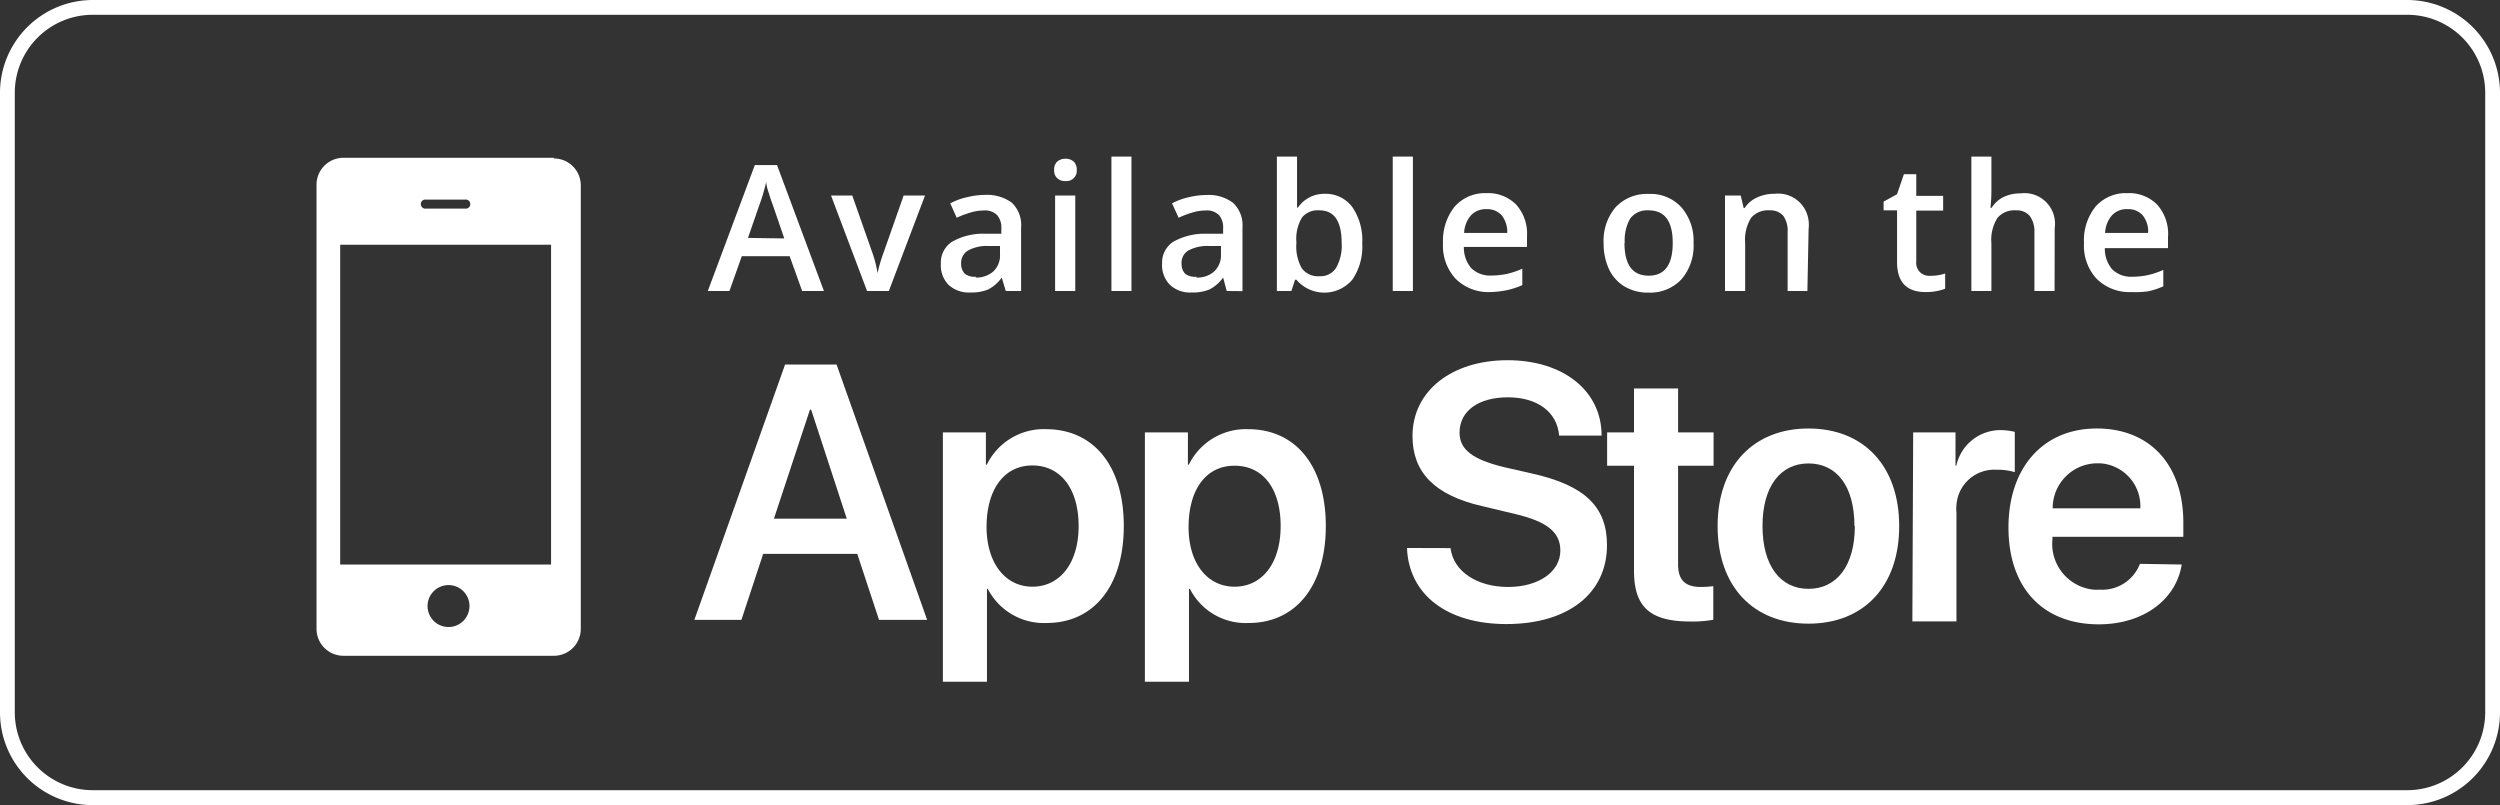 <svg xmlns="http://www.w3.org/2000/svg" viewBox="0 0 186 59.9"><rect x="0" y="0" width="186" height="59.9" fill="#333333" stroke="none"/><defs><style>.cls-1{fill:#fff;}</style></defs><g id="Layer_2" data-name="Layer 2"><g id="Layer_1-2" data-name="Layer 1"><path class="cls-1" d="M179.11,1.1a5.8,5.8,0,0,1,5.79,5.79V53a5.8,5.8,0,0,1-5.79,5.79H6.89A5.8,5.8,0,0,1,1.1,53V6.89A5.8,5.8,0,0,1,6.89,1.1Zm0-1.1H6.89A6.91,6.91,0,0,0,0,6.89V53a6.9,6.9,0,0,0,6.89,6.9H179.11A6.9,6.9,0,0,0,186,53V6.89A6.91,6.91,0,0,0,179.11,0Z"/><path class="cls-1" d="M63.78,41.21h-7l-1.62,4.91h-3.5l6.75-19h3.83l6.74,19H65.4Zm-6.2-2.62H63l-2.65-8.11h-.09Z"/><path class="cls-1" d="M83.61,39.14c0,4.46-2.24,7.21-5.74,7.21a4.7,4.7,0,0,1-4.38-2.54h-.06v6.91H70.15V32.17h3.2v2.4h.07a4.71,4.71,0,0,1,4.39-2.64C81.36,31.93,83.61,34.65,83.61,39.14Zm-3.36,0c0-2.75-1.32-4.51-3.44-4.51s-3.39,1.8-3.41,4.51,1.37,4.51,3.41,4.51S80.25,41.91,80.25,39.14Z"/><path class="cls-1" d="M98.64,39.14c0,4.46-2.24,7.21-5.74,7.21a4.65,4.65,0,0,1-4.37-2.54h-.07v6.91H85.18V32.17h3.2v2.4h.07a4.73,4.73,0,0,1,4.4-2.64C96.39,31.93,98.64,34.65,98.64,39.14Zm-3.36,0c0-2.75-1.28-4.49-3.43-4.49s-3.4,1.8-3.42,4.51,1.37,4.49,3.42,4.49S95.28,41.91,95.28,39.14Z"/><path class="cls-1" d="M107.92,40.78c.21,1.75,2,2.89,4.28,2.89s3.89-1.13,3.89-2.71c0-1.37-1-2.16-3.37-2.72l-2.47-.59c-3.5-.81-5.16-2.49-5.16-5.21,0-3.37,2.94-5.64,7.07-5.64s7,2.26,7,5.61H116c-.15-1.78-1.64-2.85-3.81-2.85s-3.6,1-3.6,2.63c0,1.27,1,2,3.29,2.56l2.19.5c3.86.88,5.49,2.47,5.49,5.31,0,3.6-2.9,5.87-7.49,5.87-4.37,0-7.25-2.16-7.39-5.66Z"/><path class="cls-1" d="M124.85,28.9v3.27h2.64v2.48h-2.64V42c0,1.15.53,1.67,1.69,1.67a7.26,7.26,0,0,0,.93-.06v2.5a8.79,8.79,0,0,1-1.7.13c-3,0-4.2-1.07-4.2-3.78V34.65h-2V32.17h2V28.9Z"/><path class="cls-1" d="M127.79,39.14c0-4.5,2.69-7.26,6.76-7.26s6.75,2.75,6.75,7.26-2.66,7.26-6.75,7.26S127.79,43.65,127.79,39.14Zm10.18,0c0-3-1.34-4.66-3.42-4.66s-3.42,1.7-3.42,4.66,1.34,4.67,3.42,4.67S138,42.12,138,39.14Z"/><path class="cls-1" d="M142.34,32.17h3.15v2.48h.06A3.36,3.36,0,0,1,148.9,32a4.81,4.81,0,0,1,1,.13v3a4.34,4.34,0,0,0-1.34-.18,2.82,2.82,0,0,0-3,2.63,2.34,2.34,0,0,0,0,.53v8.12h-3.28Z"/><path class="cls-1" d="M162.32,42c-.42,2.63-2.87,4.45-6.17,4.45-4.19,0-6.72-2.75-6.72-7.2S152,31.88,156,31.88s6.44,2.75,6.44,7v1.06H152.7v.2a3.42,3.42,0,0,0,3.06,3.73,3.38,3.38,0,0,0,.45,0,3,3,0,0,0,3-1.92Zm-9.6-4.18h6.52a3.19,3.19,0,0,0-3-3.35H156A3.33,3.33,0,0,0,152.72,37.77Z"/><path class="cls-1" d="M41.21,11.74H25.55a2,2,0,0,0-2,2V46.79a2,2,0,0,0,2,2H41.21a2,2,0,0,0,2-2v-33a2,2,0,0,0-2-2ZM31.7,14.85h2.89a.34.34,0,0,1,.12.67h-3a.34.34,0,0,1-.12-.67Zm1.68,31.8a1.56,1.56,0,1,1,1.55-1.57h0A1.56,1.56,0,0,1,33.38,46.65ZM41,42H25.31V18.21H41Z"/><path class="cls-1" d="M59.68,21.65l-.93-2.59H55.19l-.92,2.59H52.66l3.5-9.37h1.65l3.49,9.37Zm-1.33-3.91-.87-2.54c-.07-.17-.16-.44-.27-.8a3.91,3.91,0,0,1-.21-.85,13,13,0,0,1-.51,1.72l-.84,2.43Z"/><path class="cls-1" d="M64.51,21.65l-2.68-7.1h1.58l1.44,4.1a8.74,8.74,0,0,1,.44,1.67h0a11.9,11.9,0,0,1,.5-1.67l1.44-4.1h1.59l-2.69,7.1Z"/><path class="cls-1" d="M74.83,21.65l-.3-1h0a2.82,2.82,0,0,1-1,.88,3.15,3.15,0,0,1-1.32.23,2.22,2.22,0,0,1-1.63-.56A2.08,2.08,0,0,1,70,19.61,1.85,1.85,0,0,1,70.81,18a4.65,4.65,0,0,1,2.47-.61H74.5V17a1.4,1.4,0,0,0-.32-1,1.27,1.27,0,0,0-1-.34,3.37,3.37,0,0,0-1,.16,7.09,7.09,0,0,0-1,.38l-.48-1.07A4.77,4.77,0,0,1,72,14.66a5.62,5.62,0,0,1,1.29-.16,3.1,3.1,0,0,1,2,.59,2.3,2.3,0,0,1,.68,1.84v4.72Zm-2.23-1a1.9,1.9,0,0,0,1.31-.46,1.64,1.64,0,0,0,.49-1.28V18.3h-.9a2.91,2.91,0,0,0-1.5.35,1.08,1.08,0,0,0-.49,1,1,1,0,0,0,.29.73,1.2,1.2,0,0,0,.8.21Z"/><path class="cls-1" d="M78.43,12.65a.8.8,0,0,1,.22-.62.9.9,0,0,1,.63-.22.87.87,0,0,1,.61.22.8.8,0,0,1,.22.62.75.75,0,0,1-.22.6.76.76,0,0,1-.61.22.82.82,0,0,1-.63-.22A.75.75,0,0,1,78.43,12.65Zm1.57,9H78.5v-7.1H80Z"/><path class="cls-1" d="M84.18,21.65H82.69v-10h1.49Z"/><path class="cls-1" d="M91.27,21.65l-.27-1h0a2.92,2.92,0,0,1-1,.88,3.19,3.19,0,0,1-1.33.23,2.19,2.19,0,0,1-1.62-.56,2.08,2.08,0,0,1-.59-1.59A1.85,1.85,0,0,1,87.27,18a4.74,4.74,0,0,1,2.47-.61H91V17a1.39,1.39,0,0,0-.31-1,1.27,1.27,0,0,0-1-.34,3.37,3.37,0,0,0-1,.16,7.09,7.09,0,0,0-1,.38l-.49-1.07a4.77,4.77,0,0,1,1.26-.46,5.62,5.62,0,0,1,1.29-.16,3,3,0,0,1,2,.59,2.3,2.3,0,0,1,.69,1.84v4.72Zm-2.24-1a1.85,1.85,0,0,0,1.31-.46,1.65,1.65,0,0,0,.5-1.28V18.3h-.91a3,3,0,0,0-1.54.35,1.07,1.07,0,0,0-.48,1,1,1,0,0,0,.28.73,1.22,1.22,0,0,0,.81.21Z"/><path class="cls-1" d="M98.56,14.42a2.45,2.45,0,0,1,2.06,1,4.35,4.35,0,0,1,.73,2.69,4.31,4.31,0,0,1-.74,2.7,2.73,2.73,0,0,1-3.85.31,3,3,0,0,1-.31-.31h-.1l-.27.84H95v-10h1.5v3.8h.06A2.37,2.37,0,0,1,98.56,14.42Zm-.39,1.23a1.51,1.51,0,0,0-1.3.53A3.09,3.09,0,0,0,96.45,18v.11a3.27,3.27,0,0,0,.41,1.86,1.51,1.51,0,0,0,1.34.58,1.36,1.36,0,0,0,1.21-.63,3.33,3.33,0,0,0,.41-1.83Q99.82,15.65,98.17,15.65Z"/><path class="cls-1" d="M105.12,21.65h-1.5v-10h1.5Z"/><path class="cls-1" d="M110.87,21.73a3.45,3.45,0,0,1-2.58-1,3.61,3.61,0,0,1-.93-2.64,4.05,4.05,0,0,1,.87-2.72,3,3,0,0,1,2.36-1,2.94,2.94,0,0,1,2.21.85,3.23,3.23,0,0,1,.81,2.34v.81h-4.7a2.38,2.38,0,0,0,.55,1.58,2,2,0,0,0,1.48.55,5.64,5.64,0,0,0,1.16-.12,5.86,5.86,0,0,0,1.16-.39v1.22a5.57,5.57,0,0,1-1.11.37A6.88,6.88,0,0,1,110.87,21.73Zm-.28-6.17a1.51,1.51,0,0,0-1.14.45,2.14,2.14,0,0,0-.52,1.32h3.21a2,2,0,0,0-.42-1.32A1.46,1.46,0,0,0,110.59,15.56Z"/><path class="cls-1" d="M126,18.07a3.84,3.84,0,0,1-.89,2.7,3.19,3.19,0,0,1-2.47,1,3.35,3.35,0,0,1-1.75-.44,3,3,0,0,1-1.17-1.28,4.48,4.48,0,0,1-.41-1.94,3.85,3.85,0,0,1,.88-2.68,3.19,3.19,0,0,1,2.49-1,3.08,3.08,0,0,1,2.42,1A3.79,3.79,0,0,1,126,18.07Zm-5.14,0c0,1.63.6,2.44,1.8,2.44s1.79-.81,1.79-2.44-.6-2.42-1.8-2.42a1.56,1.56,0,0,0-1.37.62,3.31,3.31,0,0,0-.4,1.8Z"/><path class="cls-1" d="M134.47,21.65H133V17.27a1.9,1.9,0,0,0-.33-1.22,1.26,1.26,0,0,0-1-.4,1.64,1.64,0,0,0-1.39.56,3.09,3.09,0,0,0-.44,1.88v3.56h-1.5v-7.1h1.17l.22.93h.07a2.09,2.09,0,0,1,.91-.78,2.93,2.93,0,0,1,1.3-.28,2.28,2.28,0,0,1,2.55,2,2.66,2.66,0,0,1,0,.63Z"/><path class="cls-1" d="M143.62,20.52a3.46,3.46,0,0,0,1.1-.17v1.13a3.58,3.58,0,0,1-.64.18,4.43,4.43,0,0,1-.81.07c-1.42,0-2.13-.74-2.13-2.24V15.65h-1V15l1-.55.51-1.49h.92v1.61h2v1.1h-2v3.77a1,1,0,0,0,.27.8A1,1,0,0,0,143.62,20.52Z"/><path class="cls-1" d="M152.86,21.65h-1.5V17.27a1.89,1.89,0,0,0-.36-1.22,1.26,1.26,0,0,0-1-.4,1.66,1.66,0,0,0-1.39.56,3.08,3.08,0,0,0-.45,1.89v3.55h-1.49v-10h1.49v2.52a11.15,11.15,0,0,1-.07,1.29h.09a2.18,2.18,0,0,1,.86-.79,2.8,2.8,0,0,1,1.27-.28,2.27,2.27,0,0,1,2.56,1.93,2.43,2.43,0,0,1,0,.66Z"/><path class="cls-1" d="M158.56,21.73a3.45,3.45,0,0,1-2.58-1,3.61,3.61,0,0,1-.93-2.64,4,4,0,0,1,.86-2.72,3,3,0,0,1,2.37-1,2.94,2.94,0,0,1,2.21.85,3.27,3.27,0,0,1,.81,2.43v.81h-4.7a2.33,2.33,0,0,0,.55,1.58,2,2,0,0,0,1.48.55,5.64,5.64,0,0,0,1.16-.12,5.86,5.86,0,0,0,1.16-.39V21.3a5.57,5.57,0,0,1-1.11.37A6.82,6.82,0,0,1,158.56,21.73Zm-.28-6.17a1.48,1.48,0,0,0-1.14.45,2.14,2.14,0,0,0-.52,1.32h3.2A1.9,1.9,0,0,0,159.4,16,1.44,1.44,0,0,0,158.28,15.56Z"/></g></g></svg>